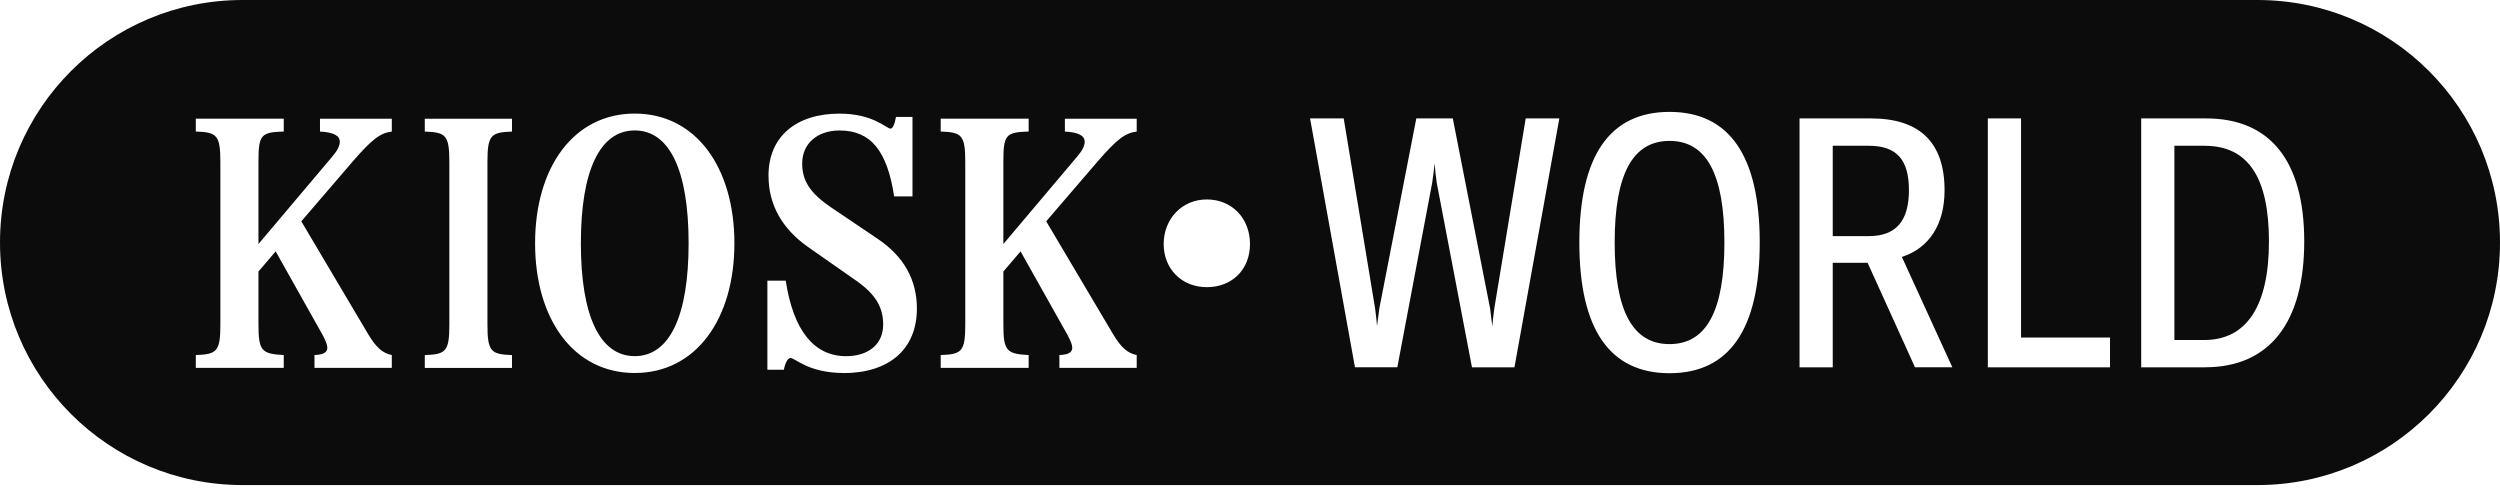 <svg xmlns="http://www.w3.org/2000/svg" fill="none" viewBox="0 0 176 35" height="35" width="176">
<g clip-path="url(#clip0_5305_195)">
<path fill="black" d="M131.549 10.261H129.025V16.622H131.573C133.466 16.622 134.389 15.566 134.389 13.393C134.389 11.219 133.512 10.261 131.549 10.261Z" opacity="0.95"></path>
<path fill="black" d="M117.535 9.92C114.936 9.92 113.673 12.26 113.673 17.072C113.673 21.885 114.936 24.225 117.535 24.225C120.135 24.225 121.398 21.885 121.398 17.072C121.398 12.26 120.135 9.92 117.535 9.92Z" opacity="0.95"></path>
<path fill="black" d="M44.686 9.183C42.235 9.183 40.893 11.995 40.893 17.127C40.893 22.259 42.235 25.072 44.686 25.072C47.136 25.072 48.478 22.259 48.478 17.127C48.478 11.995 47.136 9.183 44.686 9.183Z" opacity="0.95"></path>
<path fill="black" d="M155.211 10.261H153.077V23.936H155.186C158.16 23.936 159.734 21.538 159.734 17.003C159.734 12.467 158.255 10.264 155.211 10.264V10.261Z" opacity="0.95"></path>
<path fill="black" d="M158.928 0H17.073C7.643 0 0 7.643 0 17.073C0 26.505 7.643 34.148 17.073 34.148H158.928C168.357 34.148 176 26.505 176 17.076C176 7.643 168.357 0 158.928 0ZM27.583 9.262C26.758 9.366 26.189 9.804 24.822 11.378L21.212 15.581L25.905 23.501C26.472 24.457 26.937 24.868 27.583 24.995V25.899H22.14V24.995C22.758 24.971 23.044 24.816 23.044 24.481C23.044 24.274 22.941 24.015 22.71 23.577L19.407 17.697L18.196 19.115V22.828C18.196 24.685 18.403 24.916 19.976 24.995V25.899H13.785V24.995C15.283 24.944 15.514 24.737 15.514 22.828V11.426C15.514 9.518 15.283 9.311 13.785 9.259V8.355H19.976V9.259C18.351 9.311 18.196 9.49 18.196 11.426V17.179L23.379 11.04C23.741 10.626 23.921 10.267 23.921 9.984C23.921 9.545 23.483 9.314 22.527 9.262V8.358H27.583V9.262ZM36.044 9.262C34.547 9.314 34.316 9.521 34.316 11.429V22.831C34.316 24.74 34.547 24.947 36.044 24.998V25.902H29.905V24.998C31.403 24.947 31.634 24.74 31.634 22.831V11.429C31.634 9.521 31.403 9.314 29.905 9.262V8.358H36.044V9.262ZM44.686 26.259C40.379 26.259 37.67 22.466 37.67 17.127C37.67 11.789 40.379 7.996 44.686 7.996C48.992 7.996 51.702 11.789 51.702 17.127C51.702 22.466 48.992 26.259 44.686 26.259ZM59.39 26.259C56.912 26.259 55.984 25.202 55.649 25.202C55.47 25.202 55.287 25.513 55.184 26.027H54.024V19.76H55.315C55.856 23.27 57.302 25.075 59.57 25.075C61.143 25.075 62.175 24.222 62.175 22.856C62.175 21.644 61.661 20.74 60.318 19.788L56.888 17.389C55.056 16.099 54.103 14.421 54.103 12.358C54.103 9.624 56.039 7.999 59.107 7.999C61.481 7.999 62.41 9.055 62.693 9.055C62.848 9.055 62.976 8.772 63.079 8.23H64.239V13.828H62.948C62.458 10.604 61.298 9.186 59.104 9.186C57.558 9.186 56.474 10.09 56.474 11.508C56.474 12.696 56.992 13.572 58.514 14.604L61.764 16.796C63.648 18.059 64.549 19.712 64.549 21.723C64.549 24.588 62.589 26.265 59.39 26.265V26.259ZM80.024 9.262C79.199 9.366 78.63 9.804 77.263 11.378L73.653 15.581L78.347 23.501C78.913 24.457 79.379 24.868 80.024 24.995V25.899H74.582V24.995C75.199 24.971 75.486 24.816 75.486 24.481C75.486 24.274 75.382 24.015 75.151 23.577L71.848 17.697L70.637 19.115V22.828C70.637 24.685 70.844 24.916 72.417 24.995V25.899H66.226V24.995C67.724 24.944 67.955 24.737 67.955 22.828V11.426C67.955 9.518 67.724 9.311 66.226 9.259V8.355H72.417V9.259C70.792 9.311 70.637 9.49 70.637 11.426V17.179L75.82 11.04C76.183 10.626 76.362 10.267 76.362 9.984C76.362 9.545 75.924 9.314 74.968 9.262V8.358H80.024V9.262ZM84.961 20.217C83.201 20.217 81.923 18.938 81.923 17.179C81.923 15.42 83.201 14.041 84.961 14.041C86.72 14.041 87.999 15.362 87.999 17.179C87.999 18.996 86.72 20.217 84.961 20.217ZM106.611 25.86H103.628L103.61 25.772L101.148 12.878C101.087 12.473 101.032 11.974 100.995 11.499C100.956 11.916 100.898 12.394 100.825 12.872L98.372 25.857H95.389L92.229 8.337H94.597L96.807 21.711C96.871 22.18 96.911 22.56 96.941 22.947C96.972 22.691 97.008 22.427 97.048 22.153L97.105 21.714L99.708 8.337H102.277L104.901 21.708L105.059 22.977C105.092 22.585 105.135 22.195 105.199 21.714L107.409 8.337H109.777L106.617 25.857L106.611 25.86ZM117.535 26.274C113.323 26.274 111.186 23.178 111.186 17.076C111.186 10.973 113.323 7.877 117.535 7.877C121.748 7.877 123.885 10.973 123.885 17.076C123.885 23.178 121.748 26.274 117.535 26.274ZM134.818 25.86L131.479 18.5H129.025V25.86H126.688V8.337H131.719C135.156 8.337 136.897 10.038 136.897 13.393C136.897 15.788 135.831 17.453 133.892 18.089L137.445 25.857H134.818V25.86ZM148.545 25.86H139.943V8.337H142.281V23.763H148.545V25.857V25.86ZM155.235 25.86H150.74V8.337H155.308C159.828 8.337 162.218 11.332 162.218 17C162.218 22.667 159.804 25.857 155.235 25.857V25.86Z" opacity="0.95"></path>
</g>
<defs>
<clipPath id="clip0_5305_195">
<rect fill="white" height="34.148" width="176"></rect>
</clipPath>
</defs>
</svg>
